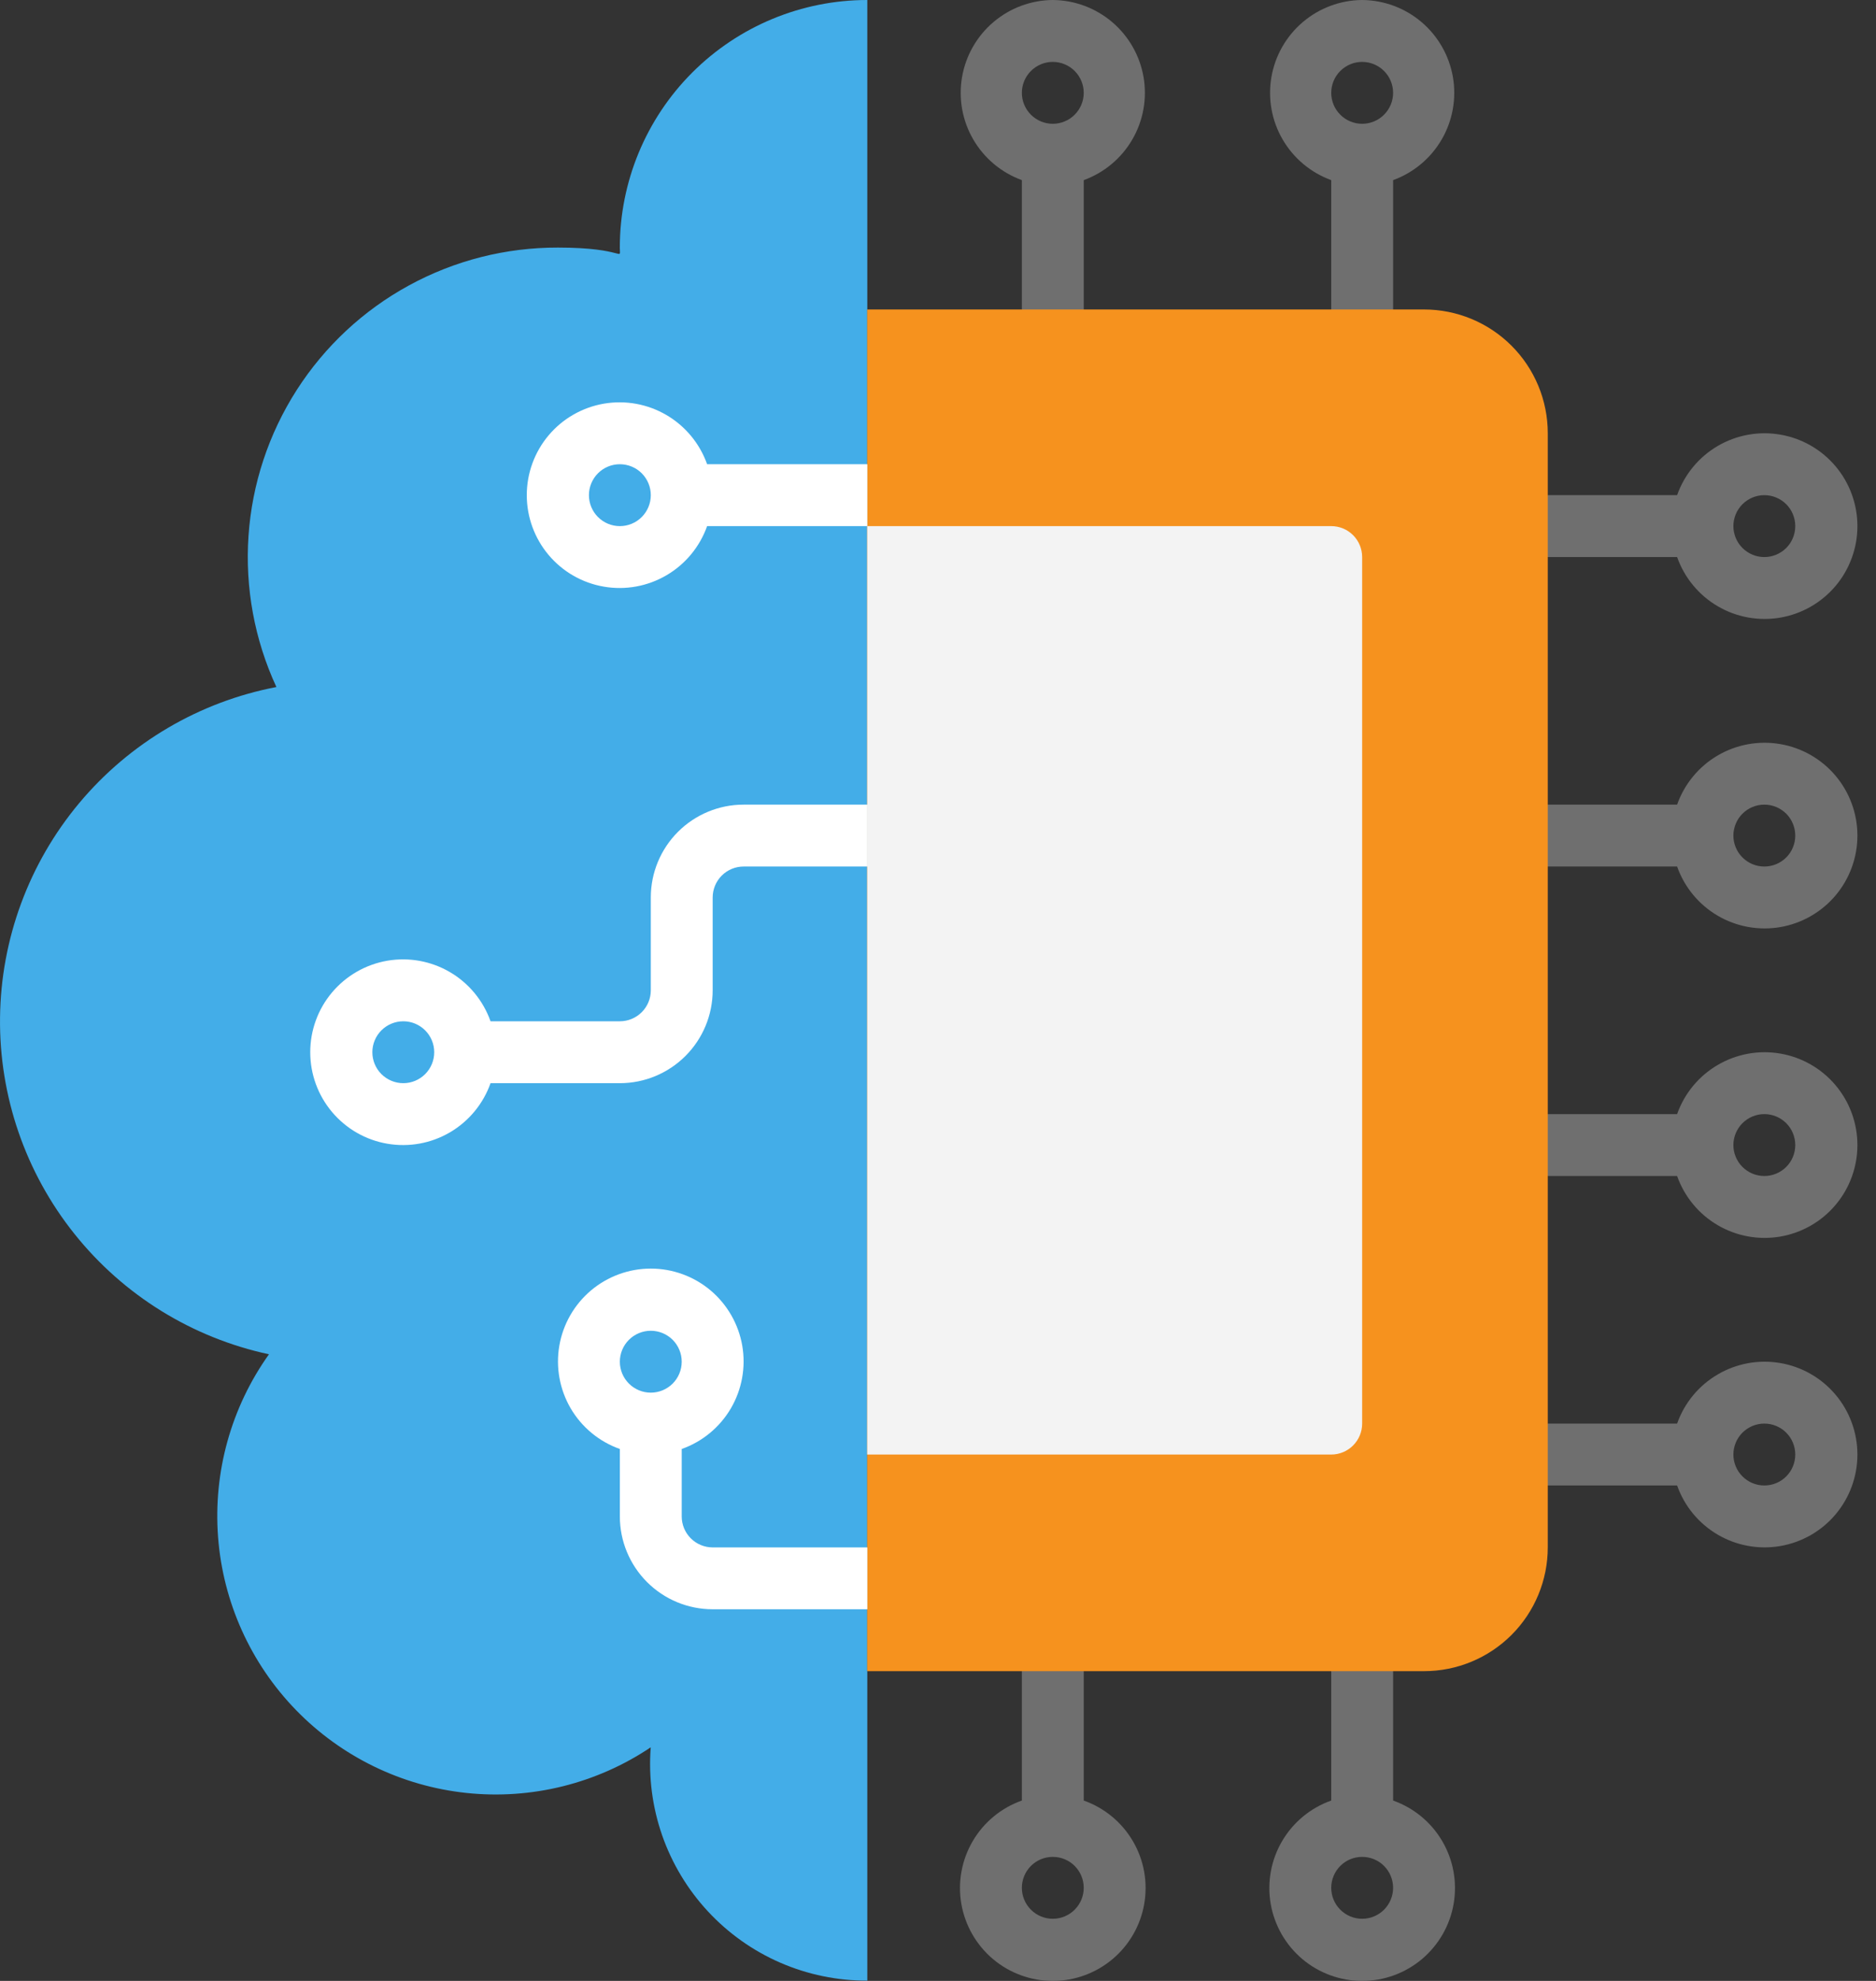 <svg width="54" height="57" viewBox="0 0 54 57" fill="none" xmlns="http://www.w3.org/2000/svg">
<rect x="0" y="0" width="54" height="57" fill="#333333" stroke="none"/>
<path d="M24.965 0V56.992C24.104 56.995 23.252 56.819 22.463 56.477C21.673 56.134 20.964 55.631 20.378 55C19.792 54.369 19.344 53.624 19.06 52.812C18.777 51.999 18.665 51.136 18.731 50.278C17.173 51.323 15.298 51.788 13.432 51.592C11.566 51.396 9.828 50.552 8.52 49.206C7.213 47.861 6.419 46.099 6.277 44.228C6.135 42.358 6.653 40.496 7.742 38.969C5.533 38.495 3.555 37.272 2.144 35.506C0.733 33.741 -0.025 31.541 0.001 29.282C0.026 27.022 0.832 24.84 2.282 23.106C3.732 21.373 5.736 20.194 7.956 19.769C7.327 18.411 7.051 16.916 7.153 15.422C7.255 13.928 7.732 12.485 8.54 11.224C9.348 9.964 10.46 8.927 11.775 8.211C13.089 7.494 14.563 7.12 16.06 7.124C18.028 7.124 17.841 7.534 17.841 7.124C17.841 5.235 18.591 3.423 19.927 2.087C21.263 0.751 23.076 0 24.965 0Z" fill="#43ADE8"/>
<path d="M30.304 0C29.678 0.005 29.073 0.23 28.596 0.635C28.118 1.041 27.798 1.602 27.692 2.219C27.586 2.837 27.7 3.472 28.015 4.013C28.33 4.555 28.825 4.969 29.414 5.183V8.905C29.414 9.141 29.508 9.368 29.675 9.535C29.842 9.702 30.068 9.796 30.304 9.796C30.541 9.796 30.767 9.702 30.934 9.535C31.101 9.368 31.195 9.141 31.195 8.905V5.183C31.784 4.969 32.279 4.555 32.594 4.013C32.908 3.472 33.023 2.837 32.917 2.219C32.81 1.602 32.491 1.041 32.013 0.635C31.536 0.23 30.931 0.005 30.304 0ZM30.304 3.562C30.068 3.562 29.842 3.468 29.675 3.301C29.508 3.134 29.414 2.908 29.414 2.672C29.414 2.435 29.508 2.209 29.675 2.042C29.842 1.875 30.068 1.781 30.304 1.781C30.541 1.781 30.767 1.875 30.934 2.042C31.101 2.209 31.195 2.435 31.195 2.672C31.195 2.908 31.101 3.134 30.934 3.301C30.767 3.468 30.541 3.562 30.304 3.562ZM39.209 0C38.583 0.005 37.978 0.23 37.501 0.635C37.023 1.041 36.703 1.602 36.597 2.219C36.491 2.837 36.605 3.472 36.92 4.013C37.235 4.555 37.73 4.969 38.319 5.183V8.905C38.319 9.141 38.413 9.368 38.58 9.535C38.747 9.702 38.973 9.796 39.209 9.796C39.446 9.796 39.672 9.702 39.839 9.535C40.006 9.368 40.1 9.141 40.1 8.905V5.183C40.689 4.969 41.184 4.555 41.499 4.013C41.813 3.472 41.928 2.837 41.822 2.219C41.715 1.602 41.396 1.041 40.918 0.635C40.441 0.23 39.836 0.005 39.209 0ZM39.209 3.562C38.973 3.562 38.747 3.468 38.58 3.301C38.413 3.134 38.319 2.908 38.319 2.672C38.319 2.435 38.413 2.209 38.58 2.042C38.747 1.875 38.973 1.781 39.209 1.781C39.446 1.781 39.672 1.875 39.839 2.042C40.006 2.209 40.1 2.435 40.1 2.672C40.1 2.908 40.006 3.134 39.839 3.301C39.672 3.468 39.446 3.562 39.209 3.562ZM31.195 51.81V48.087C31.195 47.851 31.101 47.625 30.934 47.458C30.767 47.291 30.541 47.197 30.304 47.197C30.068 47.197 29.842 47.291 29.675 47.458C29.508 47.625 29.414 47.851 29.414 48.087V51.81C28.82 52.02 28.319 52.433 28 52.977C27.681 53.52 27.565 54.159 27.671 54.78C27.778 55.401 28.101 55.965 28.582 56.371C29.064 56.777 29.674 57 30.304 57C30.934 57 31.544 56.777 32.026 56.371C32.508 55.965 32.831 55.401 32.937 54.78C33.044 54.159 32.928 53.52 32.609 52.977C32.29 52.433 31.789 52.02 31.195 51.81ZM30.304 55.212C30.068 55.212 29.842 55.118 29.675 54.951C29.508 54.784 29.414 54.557 29.414 54.321C29.414 54.085 29.508 53.858 29.675 53.691C29.842 53.524 30.068 53.431 30.304 53.431C30.541 53.431 30.767 53.524 30.934 53.691C31.101 53.858 31.195 54.085 31.195 54.321C31.195 54.557 31.101 54.784 30.934 54.951C30.767 55.118 30.541 55.212 30.304 55.212ZM40.1 51.81V48.087C40.1 47.851 40.006 47.625 39.839 47.458C39.672 47.291 39.446 47.197 39.209 47.197C38.973 47.197 38.747 47.291 38.58 47.458C38.413 47.625 38.319 47.851 38.319 48.087V51.81C37.725 52.02 37.224 52.433 36.905 52.977C36.586 53.52 36.47 54.159 36.576 54.78C36.683 55.401 37.006 55.965 37.487 56.371C37.969 56.777 38.579 57 39.209 57C39.84 57 40.45 56.777 40.931 56.371C41.413 55.965 41.736 55.401 41.843 54.78C41.949 54.159 41.833 53.52 41.514 52.977C41.195 52.433 40.694 52.02 40.1 51.81ZM39.209 55.212C38.973 55.212 38.747 55.118 38.58 54.951C38.413 54.784 38.319 54.557 38.319 54.321C38.319 54.085 38.413 53.858 38.58 53.691C38.747 53.524 38.973 53.431 39.209 53.431C39.446 53.431 39.672 53.524 39.839 53.691C40.006 53.858 40.1 54.085 40.1 54.321C40.1 54.557 40.006 54.784 39.839 54.951C39.672 55.118 39.446 55.212 39.209 55.212ZM44.553 16.029H48.275C48.485 16.623 48.898 17.124 49.442 17.443C49.985 17.762 50.624 17.878 51.245 17.772C51.866 17.665 52.43 17.342 52.836 16.861C53.242 16.379 53.465 15.769 53.465 15.139C53.465 14.508 53.242 13.899 52.836 13.417C52.43 12.935 51.866 12.612 51.245 12.506C50.624 12.399 49.985 12.515 49.442 12.834C48.898 13.153 48.485 13.654 48.275 14.248H44.553C44.316 14.248 44.09 14.342 43.923 14.509C43.756 14.676 43.662 14.902 43.662 15.139C43.662 15.375 43.756 15.601 43.923 15.768C44.09 15.935 44.316 16.029 44.553 16.029ZM50.786 14.248C51.022 14.248 51.249 14.342 51.416 14.509C51.583 14.676 51.676 14.902 51.676 15.139C51.676 15.375 51.583 15.601 51.416 15.768C51.249 15.935 51.022 16.029 50.786 16.029C50.55 16.029 50.323 15.935 50.156 15.768C49.989 15.601 49.895 15.375 49.895 15.139C49.895 14.902 49.989 14.676 50.156 14.509C50.323 14.342 50.55 14.248 50.786 14.248ZM48.275 23.153H44.553C44.316 23.153 44.09 23.247 43.923 23.414C43.756 23.581 43.662 23.808 43.662 24.044C43.662 24.28 43.756 24.506 43.923 24.673C44.09 24.84 44.316 24.934 44.553 24.934H48.275C48.485 25.528 48.898 26.029 49.442 26.348C49.985 26.667 50.624 26.783 51.245 26.677C51.866 26.57 52.43 26.247 52.836 25.766C53.242 25.284 53.465 24.674 53.465 24.044C53.465 23.413 53.242 22.804 52.836 22.322C52.43 21.84 51.866 21.517 51.245 21.411C50.624 21.304 49.985 21.421 49.442 21.739C48.898 22.058 48.485 22.559 48.275 23.153ZM50.786 24.934C50.55 24.934 50.323 24.84 50.156 24.673C49.989 24.506 49.895 24.28 49.895 24.044C49.895 23.808 49.989 23.581 50.156 23.414C50.323 23.247 50.55 23.153 50.786 23.153C51.022 23.153 51.249 23.247 51.416 23.414C51.583 23.581 51.676 23.808 51.676 24.044C51.676 24.28 51.583 24.506 51.416 24.673C51.249 24.84 51.022 24.934 50.786 24.934ZM48.275 32.058H44.553C44.316 32.058 44.09 32.152 43.923 32.319C43.756 32.486 43.662 32.713 43.662 32.949C43.662 33.185 43.756 33.411 43.923 33.578C44.09 33.745 44.316 33.839 44.553 33.839H48.275C48.485 34.434 48.898 34.934 49.442 35.253C49.985 35.572 50.624 35.688 51.245 35.582C51.866 35.475 52.43 35.153 52.836 34.671C53.242 34.189 53.465 33.579 53.465 32.949C53.465 32.319 53.242 31.709 52.836 31.227C52.43 30.745 51.866 30.422 51.245 30.316C50.624 30.209 49.985 30.326 49.442 30.645C48.898 30.963 48.485 31.464 48.275 32.058ZM50.786 33.839C50.55 33.839 50.323 33.745 50.156 33.578C49.989 33.411 49.895 33.185 49.895 32.949C49.895 32.713 49.989 32.486 50.156 32.319C50.323 32.152 50.55 32.058 50.786 32.058C51.022 32.058 51.249 32.152 51.416 32.319C51.583 32.486 51.676 32.713 51.676 32.949C51.676 33.185 51.583 33.411 51.416 33.578C51.249 33.745 51.022 33.839 50.786 33.839ZM48.275 40.963H44.553C44.316 40.963 44.09 41.057 43.923 41.224C43.756 41.391 43.662 41.618 43.662 41.854C43.662 42.09 43.756 42.316 43.923 42.483C44.09 42.651 44.316 42.744 44.553 42.744H48.275C48.485 43.339 48.898 43.839 49.442 44.158C49.985 44.477 50.624 44.593 51.245 44.487C51.866 44.38 52.43 44.058 52.836 43.576C53.242 43.094 53.465 42.484 53.465 41.854C53.465 41.224 53.242 40.614 52.836 40.132C52.43 39.65 51.866 39.327 51.245 39.221C50.624 39.114 49.985 39.231 49.442 39.55C48.898 39.868 48.485 40.369 48.275 40.963ZM50.786 42.744C50.55 42.744 50.323 42.651 50.156 42.483C49.989 42.316 49.895 42.09 49.895 41.854C49.895 41.618 49.989 41.391 50.156 41.224C50.323 41.057 50.55 40.963 50.786 40.963C51.022 40.963 51.249 41.057 51.416 41.224C51.583 41.391 51.676 41.618 51.676 41.854C51.676 42.09 51.583 42.316 51.416 42.483C51.249 42.651 51.022 42.744 50.786 42.744Z" fill="#6F6F6F"/>
<path d="M24.961 8.905H40.99C41.935 8.905 42.841 9.28 43.509 9.948C44.177 10.616 44.552 11.522 44.552 12.467V44.525C44.552 45.47 44.177 46.376 43.509 47.044C42.841 47.712 41.935 48.087 40.99 48.087H24.961V8.905Z" fill="#F6921E"/>
<path d="M24.961 15.139H38.319C38.555 15.139 38.781 15.232 38.948 15.399C39.115 15.566 39.209 15.793 39.209 16.029V40.963C39.209 41.2 39.115 41.426 38.948 41.593C38.781 41.76 38.555 41.854 38.319 41.854H24.961V15.139Z" fill="#F3F3F3"/>
<path d="M20.354 13.358C20.143 12.764 19.73 12.263 19.186 11.944C18.643 11.625 18.004 11.509 17.383 11.615C16.762 11.722 16.198 12.044 15.792 12.526C15.386 13.008 15.163 13.618 15.163 14.248C15.163 14.878 15.386 15.488 15.792 15.97C16.198 16.452 16.762 16.775 17.383 16.881C18.004 16.988 18.643 16.871 19.186 16.552C19.73 16.234 20.143 15.733 20.354 15.139H24.966V13.358H20.354ZM17.842 15.139C17.606 15.139 17.38 15.045 17.213 14.878C17.046 14.711 16.952 14.484 16.952 14.248C16.952 14.012 17.046 13.786 17.213 13.618C17.38 13.451 17.606 13.358 17.842 13.358C18.078 13.358 18.305 13.451 18.472 13.618C18.639 13.786 18.733 14.012 18.733 14.248C18.733 14.484 18.639 14.711 18.472 14.878C18.305 15.045 18.078 15.139 17.842 15.139ZM21.404 23.153C20.696 23.153 20.016 23.435 19.515 23.936C19.014 24.437 18.733 25.116 18.733 25.825V28.496C18.733 28.733 18.639 28.959 18.472 29.126C18.305 29.293 18.078 29.387 17.842 29.387H14.12C13.91 28.793 13.496 28.292 12.953 27.973C12.409 27.654 11.771 27.538 11.149 27.644C10.528 27.751 9.965 28.074 9.559 28.555C9.152 29.037 8.93 29.647 8.93 30.277C8.93 30.907 9.152 31.517 9.559 31.999C9.965 32.481 10.528 32.804 11.149 32.91C11.771 33.017 12.409 32.901 12.953 32.582C13.496 32.263 13.91 31.762 14.12 31.168H17.842C18.551 31.168 19.23 30.886 19.731 30.385C20.232 29.884 20.514 29.205 20.514 28.496V25.825C20.514 25.589 20.608 25.362 20.775 25.195C20.942 25.028 21.168 24.934 21.404 24.934H24.966V23.153H21.404ZM11.609 31.168C11.373 31.168 11.146 31.074 10.979 30.907C10.812 30.74 10.718 30.514 10.718 30.277C10.718 30.041 10.812 29.815 10.979 29.648C11.146 29.481 11.373 29.387 11.609 29.387C11.845 29.387 12.071 29.481 12.238 29.648C12.405 29.815 12.499 30.041 12.499 30.277C12.499 30.514 12.405 30.74 12.238 30.907C12.071 31.074 11.845 31.168 11.609 31.168ZM20.514 44.526C20.278 44.526 20.051 44.432 19.884 44.265C19.717 44.098 19.623 43.871 19.623 43.635V41.694C20.217 41.484 20.718 41.07 21.037 40.527C21.356 39.983 21.472 39.344 21.366 38.723C21.259 38.102 20.936 37.539 20.455 37.132C19.973 36.726 19.363 36.503 18.733 36.503C18.103 36.503 17.493 36.726 17.011 37.132C16.529 37.539 16.206 38.102 16.1 38.723C15.993 39.344 16.11 39.983 16.428 40.527C16.747 41.07 17.248 41.484 17.842 41.694V43.635C17.842 44.343 18.124 45.023 18.625 45.524C19.126 46.025 19.805 46.306 20.514 46.306H24.966V44.526H20.514ZM18.733 40.073C18.497 40.073 18.27 39.979 18.103 39.812C17.936 39.645 17.842 39.419 17.842 39.182C17.842 38.946 17.936 38.72 18.103 38.553C18.27 38.386 18.497 38.292 18.733 38.292C18.969 38.292 19.195 38.386 19.363 38.553C19.529 38.72 19.623 38.946 19.623 39.182C19.623 39.419 19.529 39.645 19.363 39.812C19.195 39.979 18.969 40.073 18.733 40.073Z" fill="white"/>
</svg>
